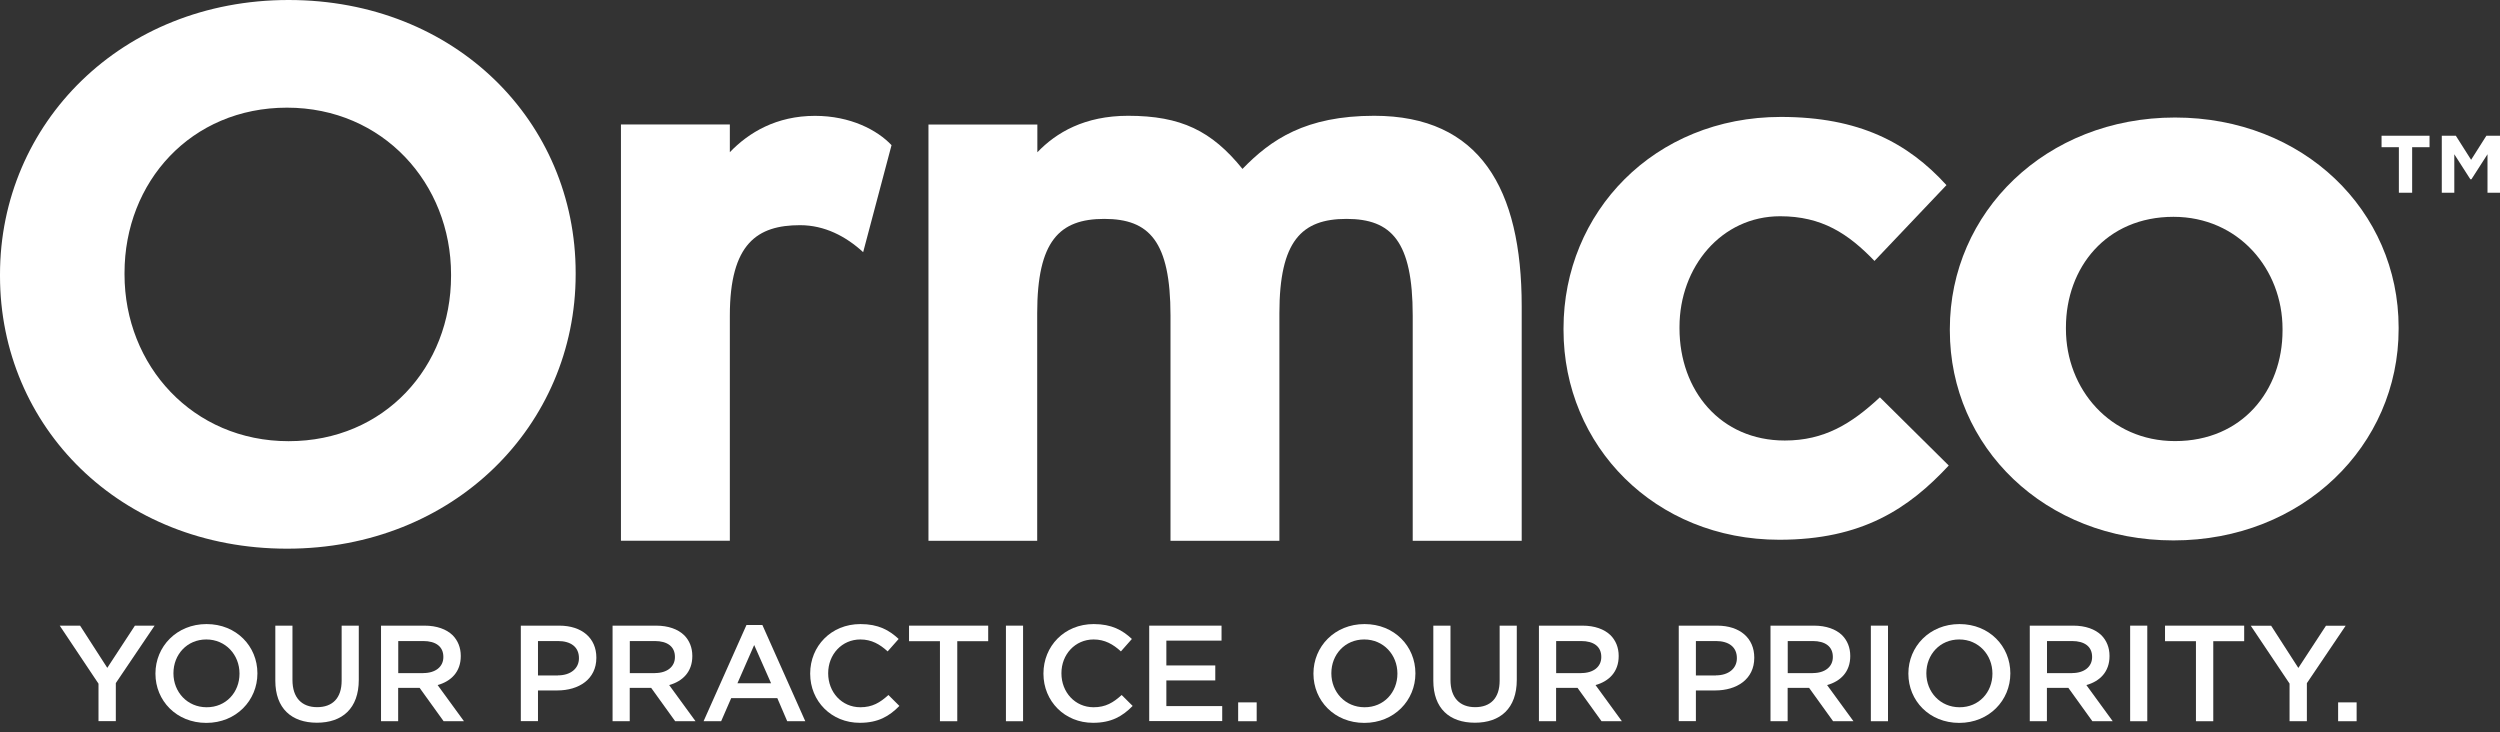 <svg width="140" height="41" viewBox="0 0 140 41" fill="fff" xmlns="http://www.w3.org/2000/svg">
<rect x="0" y="0" width="140" height="41" fill="#333333" stroke="none"/>
<g clip-path="url(#clip0)">
<path d="M134.342 8.245H133.367V7.6H136.054V8.245H135.08V10.793H134.337V8.245H134.342ZM136.745 7.6H137.526L138.382 8.949L139.238 7.6H140V10.793H139.3V8.638L138.401 10.038H138.339L137.441 8.638V10.793H136.74V7.6H136.745Z" fill="#fff"/>
<path d="M0 15.451V15.368C0 6.919 6.803 0 16.161 0C25.519 0 32.237 6.831 32.237 15.28V15.363C32.237 23.812 25.434 30.726 16.076 30.726C6.718 30.726 0 23.895 0 15.451ZM25.259 15.451V15.368C25.259 10.275 21.446 6.029 16.071 6.029C10.697 6.029 6.973 10.187 6.973 15.284V15.368C6.973 20.461 10.787 24.706 16.161 24.706C21.535 24.706 25.259 20.544 25.259 15.451Z" fill="#fff"/>
<path d="M49.926 8.129L48.337 14.121C47.367 13.231 46.175 12.61 44.803 12.61C42.418 12.61 40.871 13.63 40.871 17.671V30.281H34.773V6.97H40.871V8.523C41.931 7.42 43.478 6.488 45.64 6.488C47.627 6.488 49.132 7.285 49.926 8.129Z" fill="#fff"/>
<path d="M85.21 30.286H79.112V17.676C79.112 13.505 77.92 12.258 75.403 12.258C72.886 12.258 71.646 13.5 71.646 17.541V30.286H65.548V17.676C65.548 13.505 64.356 12.258 61.839 12.258C59.322 12.258 58.083 13.5 58.083 17.541V30.286H51.994V6.975H58.092V8.527C59.152 7.42 60.741 6.484 63.173 6.484C66.135 6.484 67.857 7.327 69.579 9.459C71.168 7.818 73.113 6.484 76.954 6.484C82.873 6.484 85.215 10.567 85.215 17.138V30.286H85.21Z" fill="#fff"/>
<path d="M87.557 18.473V18.389C87.557 11.896 92.624 6.548 99.73 6.548C104.106 6.548 106.835 7.99 109.002 10.367L104.971 14.612C103.5 13.083 102.024 12.11 99.687 12.11C96.394 12.11 94.052 14.955 94.052 18.306V18.389C94.052 21.87 96.347 24.669 99.947 24.669C102.157 24.669 103.675 23.738 105.274 22.25L109.13 26.069C106.878 28.488 104.276 30.226 99.64 30.226C92.671 30.226 87.557 24.966 87.557 18.473Z" fill="#fff"/>
<path d="M109.191 18.505V18.422C109.191 11.887 114.566 6.581 121.8 6.581C128.991 6.581 134.323 11.799 134.323 18.338V18.422C134.323 24.956 128.948 30.263 121.714 30.263C114.523 30.263 109.191 25.04 109.191 18.505ZM127.822 18.505V18.422C127.822 15.066 125.353 12.142 121.714 12.142C117.944 12.142 115.692 14.988 115.692 18.338V18.422C115.692 21.777 118.161 24.701 121.8 24.701C125.57 24.701 127.822 21.861 127.822 18.505Z" fill="#fff"/>
<path d="M5.512 38.28L3.345 35.036H4.485L6.008 37.4L7.555 35.036H8.658L6.486 38.252V40.384H5.516V38.28H5.512Z" fill="#fff"/>
<path d="M8.705 37.729V37.715C8.705 36.209 9.893 34.948 11.567 34.948C13.242 34.948 14.415 36.195 14.415 37.701V37.715C14.415 39.221 13.228 40.482 11.553 40.482C9.878 40.482 8.705 39.235 8.705 37.729ZM13.412 37.729V37.715C13.412 36.677 12.641 35.81 11.553 35.81C10.47 35.81 9.713 36.658 9.713 37.697V37.71C9.713 38.748 10.484 39.606 11.572 39.606C12.655 39.611 13.412 38.767 13.412 37.729Z" fill="#fff"/>
<path d="M15.418 38.118V35.036H16.378V38.081C16.378 39.073 16.899 39.601 17.76 39.601C18.611 39.601 19.132 39.105 19.132 38.118V35.036H20.092V38.072C20.092 39.671 19.17 40.472 17.746 40.472C16.326 40.472 15.418 39.671 15.418 38.118Z" fill="#fff"/>
<path d="M21.337 35.036H23.773C24.459 35.036 24.999 35.235 25.349 35.574C25.637 35.866 25.803 36.26 25.803 36.728V36.742C25.803 37.622 25.264 38.151 24.507 38.364L25.983 40.389H24.843L23.499 38.521H22.297V40.389H21.337V35.036ZM23.702 37.692C24.388 37.692 24.828 37.34 24.828 36.797V36.783C24.828 36.209 24.407 35.898 23.698 35.898H22.302V37.696H23.702V37.692Z" fill="#fff"/>
<path d="M29.166 35.036H31.319C32.601 35.036 33.396 35.745 33.396 36.825V36.839C33.396 38.039 32.412 38.665 31.21 38.665H30.127V40.384H29.166V35.036ZM31.243 37.821C31.967 37.821 32.421 37.423 32.421 36.867V36.853C32.421 36.227 31.962 35.898 31.243 35.898H30.127V37.826H31.243V37.821Z" fill="#fff"/>
<path d="M34.304 35.036H36.741C37.427 35.036 37.966 35.235 38.316 35.574C38.605 35.866 38.77 36.26 38.77 36.728V36.742C38.77 37.622 38.231 38.151 37.474 38.364L38.95 40.389H37.81L36.466 38.521H35.265V40.389H34.304V35.036ZM36.67 37.692C37.356 37.692 37.796 37.34 37.796 36.797V36.783C37.796 36.209 37.375 35.898 36.665 35.898H35.269V37.696H36.67V37.692Z" fill="#fff"/>
<path d="M41.803 34.999H42.693L45.096 40.389H44.084L43.53 39.096H40.947L40.384 40.389H39.4L41.803 34.999ZM43.18 38.262L42.234 36.121L41.297 38.262H43.18Z" fill="#fff"/>
<path d="M45.37 37.729V37.715C45.37 36.195 46.534 34.948 48.185 34.948C49.193 34.948 49.798 35.291 50.324 35.782L49.708 36.478C49.273 36.079 48.805 35.81 48.18 35.81C47.144 35.81 46.378 36.649 46.378 37.697V37.71C46.378 38.758 47.135 39.606 48.18 39.606C48.852 39.606 49.283 39.346 49.751 38.92L50.366 39.532C49.798 40.111 49.174 40.477 48.152 40.477C46.558 40.482 45.37 39.263 45.37 37.729Z" fill="#fff"/>
<path d="M52.637 35.907H50.906V35.036H55.339V35.907H53.607V40.389H52.637V35.907Z" fill="#fff"/>
<path d="M56.332 35.036H57.292V40.389H56.332V35.036Z" fill="#fff"/>
<path d="M58.433 37.729V37.715C58.433 36.195 59.596 34.948 61.248 34.948C62.255 34.948 62.861 35.291 63.386 35.782L62.771 36.478C62.336 36.079 61.867 35.81 61.243 35.81C60.207 35.81 59.44 36.649 59.44 37.697V37.71C59.44 38.758 60.197 39.606 61.243 39.606C61.915 39.606 62.345 39.346 62.813 38.92L63.429 39.532C62.861 40.111 62.236 40.477 61.214 40.477C59.62 40.482 58.433 39.263 58.433 37.729Z" fill="#fff"/>
<path d="M64.356 35.036H68.406V35.875H65.316V37.265H68.056V38.104H65.316V39.541H68.444V40.38H64.356V35.036Z" fill="#fff"/>
<path d="M69.337 39.333H70.374V40.389H69.337V39.333Z" fill="#fff"/>
<path d="M73.553 37.729V37.715C73.553 36.209 74.74 34.948 76.415 34.948C78.09 34.948 79.263 36.195 79.263 37.701V37.715C79.263 39.221 78.076 40.482 76.401 40.482C74.726 40.482 73.553 39.235 73.553 37.729ZM78.255 37.729V37.715C78.255 36.677 77.484 35.81 76.396 35.81C75.313 35.81 74.556 36.658 74.556 37.697V37.71C74.556 38.748 75.327 39.606 76.415 39.606C77.498 39.611 78.255 38.767 78.255 37.729Z" fill="#fff"/>
<path d="M80.266 38.118V35.036H81.227V38.081C81.227 39.073 81.747 39.601 82.608 39.601C83.46 39.601 83.98 39.105 83.98 38.118V35.036H84.94V38.072C84.94 39.671 84.018 40.472 82.594 40.472C81.17 40.472 80.266 39.671 80.266 38.118Z" fill="#fff"/>
<path d="M86.18 35.036H88.617C89.303 35.036 89.842 35.235 90.192 35.574C90.481 35.866 90.646 36.26 90.646 36.728V36.742C90.646 37.622 90.107 38.151 89.35 38.364L90.826 40.389H89.686L88.342 38.521H87.141V40.389H86.18V35.036ZM88.546 37.692C89.232 37.692 89.672 37.34 89.672 36.797V36.783C89.672 36.209 89.251 35.898 88.541 35.898H87.145V37.696H88.546V37.692Z" fill="#fff"/>
<path d="M94.01 35.036H96.162C97.445 35.036 98.239 35.745 98.239 36.825V36.839C98.239 38.039 97.255 38.665 96.054 38.665H94.97V40.384H94.01V35.036ZM96.087 37.821C96.811 37.821 97.265 37.423 97.265 36.867V36.853C97.265 36.227 96.806 35.898 96.087 35.898H94.97V37.826H96.087V37.821Z" fill="#fff"/>
<path d="M99.148 35.036H101.584C102.27 35.036 102.81 35.235 103.16 35.574C103.448 35.866 103.614 36.26 103.614 36.728V36.742C103.614 37.622 103.075 38.151 102.318 38.364L103.794 40.389H102.654L101.31 38.521H100.108V40.389H99.148V35.036ZM101.513 37.692C102.199 37.692 102.639 37.34 102.639 36.797V36.783C102.639 36.209 102.218 35.898 101.509 35.898H100.113V37.696H101.513V37.692Z" fill="#fff"/>
<path d="M104.768 35.036H105.728V40.389H104.768V35.036Z" fill="#fff"/>
<path d="M106.869 37.729V37.715C106.869 36.209 108.056 34.948 109.731 34.948C111.406 34.948 112.579 36.195 112.579 37.701V37.715C112.579 39.221 111.391 40.482 109.717 40.482C108.042 40.482 106.869 39.235 106.869 37.729ZM111.576 37.729V37.715C111.576 36.677 110.805 35.81 109.717 35.81C108.633 35.81 107.876 36.658 107.876 37.697V37.71C107.876 38.748 108.648 39.606 109.736 39.606C110.819 39.611 111.576 38.767 111.576 37.729Z" fill="#fff"/>
<path d="M113.667 35.036H116.103C116.789 35.036 117.329 35.235 117.679 35.574C117.967 35.866 118.133 36.26 118.133 36.728V36.742C118.133 37.622 117.594 38.151 116.837 38.364L118.313 40.389H117.173L115.829 38.521H114.627V40.389H113.667V35.036ZM116.032 37.692C116.718 37.692 117.158 37.34 117.158 36.797V36.783C117.158 36.209 116.737 35.898 116.028 35.898H114.632V37.696H116.032V37.692Z" fill="#fff"/>
<path d="M119.288 35.036H120.248V40.389H119.288V35.036Z" fill="#fff"/>
<path d="M122.973 35.907H121.241V35.036H125.674V35.907H123.943V40.389H122.973V35.907Z" fill="#fff"/>
<path d="M128.215 38.281L126.043 35.041H127.184L128.707 37.405L130.254 35.041H131.356L129.185 38.257V40.389H128.215V38.281Z" fill="#fff"/>
<path d="M130.935 39.333H131.971V40.389H130.935V39.333Z" fill="#fff"/>
</g>
<defs>
<clipPath id="clip0">
<rect width="140" height="40.482" fill="white"/>
</clipPath>
</defs>
</svg>
